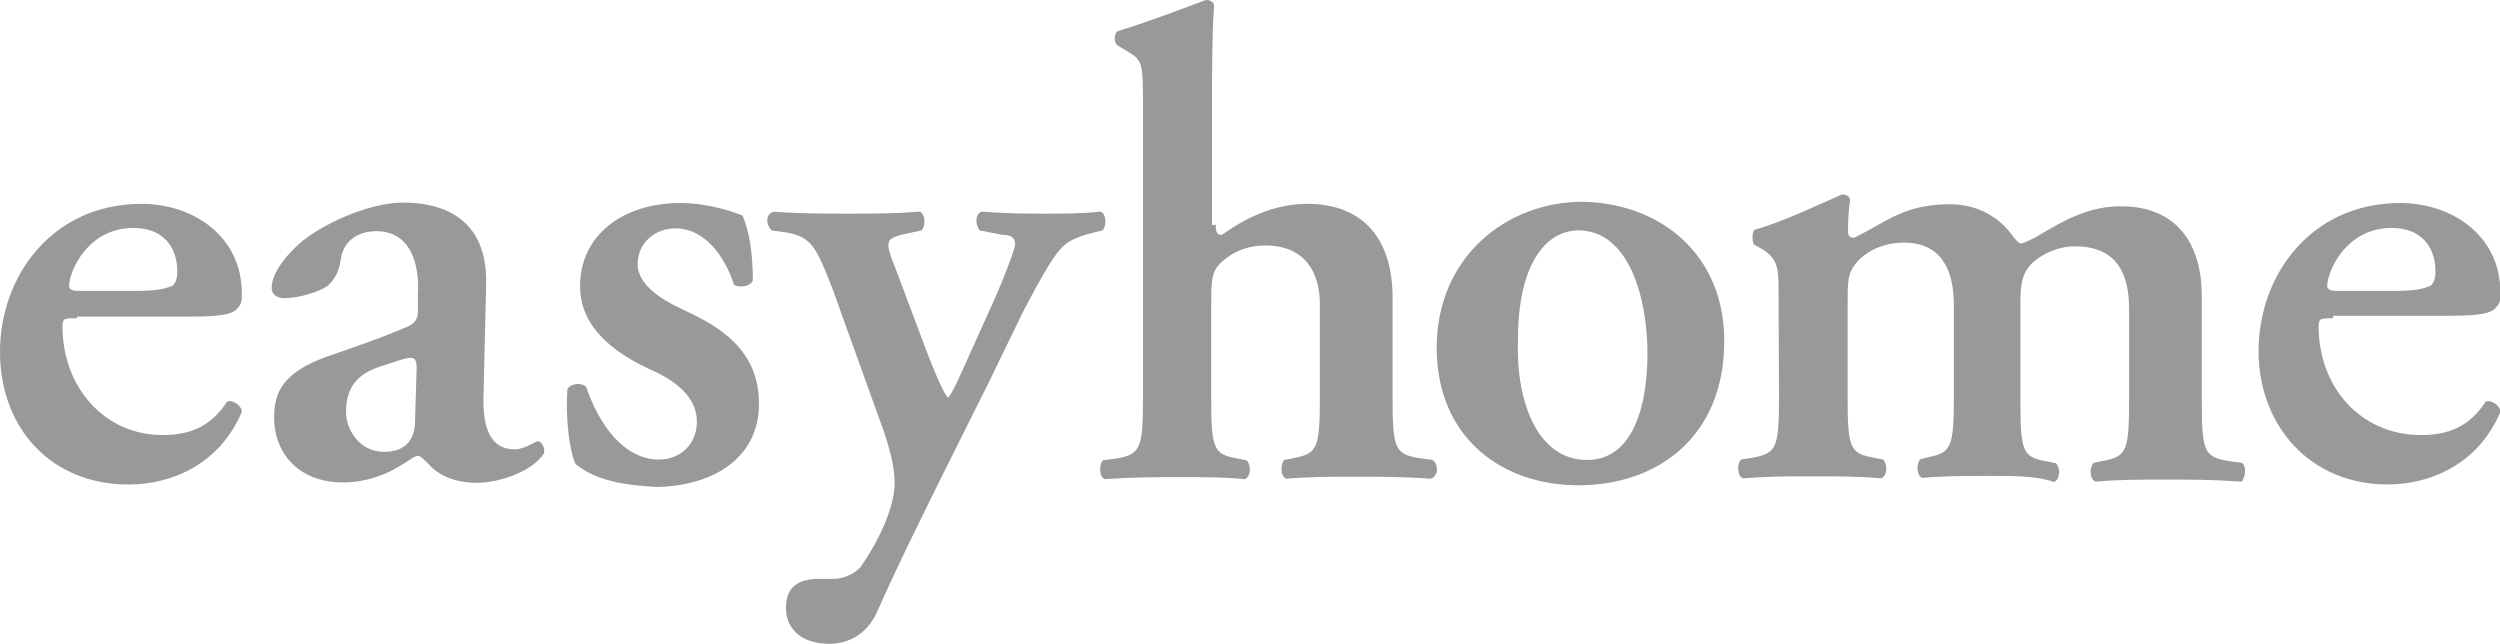<?xml version="1.0" encoding="utf-8"?>
<!-- Generator: Adobe Illustrator 18.1.0, SVG Export Plug-In . SVG Version: 6.00 Build 0)  -->
<svg version="1.1" id="Layer_1" xmlns="http://www.w3.org/2000/svg" xmlns:xlink="http://www.w3.org/1999/xlink" x="0px" y="0px"
	 viewBox="0 634.4 612 157.6" enable-background="new 0 634.4 612 157.6" xml:space="preserve">
<path fill="#999999" d="M18.9,712.3c-3.1,0-3.6,0-3.6,2c0,14.8,10.2,26.6,24.5,26.6c6.6,0,11.8-2,15.8-8.2c1.5-0.5,3.6,1.1,3.6,2.5
	C53.6,748.5,41.4,753,31.6,753C12.7,753.1,0,739.4,0,720.5c0-18.4,12.7-36.2,34.7-36.2c12.2,0,24.5,7.6,24.5,22c0,1.5,0,2.5-1.1,3.6
	c-1.1,1.5-4.6,2-11.3,2h-28L18.9,712.3L18.9,712.3z M33.7,705.6c4.6,0,6.6-0.5,8.2-1.1c1.1-0.5,1.5-2,1.5-3.6
	c0-6.2-3.6-10.7-10.7-10.7c-11.3,0-15.8,10.7-15.8,14.3c0,0.5,0.5,1.1,2,1.1H33.7z"/>
<path fill="#999999" d="M118.4,730.1c-0.5,9.7,2,14.3,7.6,14.3c2.5,0,5.1-2,5.6-2c1.1,0,2,2,1.5,3.1c-3.1,4.6-11.3,7.1-16.4,7.1
	c-4,0-8.7-1.1-11.8-4.6c-1.1-1.1-2-2-2.5-2c-1.1,0-2,1.1-4.6,2.5c-3.1,2-8.2,4-13.8,4c-11.3,0-16.9-7.6-16.9-15.8
	c0-6.2,2-11.3,13.8-15.3c5.6-2,11.8-4,17.8-6.6c3.1-1.1,3.6-2.5,3.6-4v-4c0.5-8.2-2-15.8-10.2-15.8c-4.6,0-8.2,2.5-8.7,7.1
	c-0.5,3.1-1.5,4.6-3.1,6.2c-2,1.5-7.1,3.1-10.7,3.1c-2,0-3.1-1.1-3.1-2.5c0-2,1.1-5.6,6.6-10.7C78.2,689.6,90,684,98.6,684
	c12.7,0,20.9,6.2,20.4,20.4L118.4,730.1z M102,724.5c0-2-0.5-2.5-1.5-2.5c-1.5,0-4,1.1-7.1,2c-4.6,1.5-8.7,4-8.7,11.3
	c0,4,3.1,9.7,9.3,9.7s7.6-4,7.6-7.6L102,724.5z"/>
<path fill="#999999" d="M140.9,748c-1.5-3.1-2.5-11.3-2-18.4c1.1-1.5,3.6-1.5,4.6-0.5c3.1,9.3,9.3,17.8,17.8,17.8
	c5.1,0,9.3-3.6,9.3-9.3c0-6.2-5.6-10.2-11.3-12.7c-8.7-4-17.3-10.2-17.3-20.4c0-12.7,10.7-20.4,24.5-20.4c6.6,0,12.7,2,15.3,3.1
	c1.5,3.6,2.5,8.7,2.5,15.8c-0.5,1.5-3.1,2-4.6,1.1c-2.5-7.6-7.6-13.8-14.3-13.8c-5.1,0-9.3,3.6-9.3,8.7c0,4.6,4.6,8.2,11.3,11.3
	c8.7,4,18.4,9.7,18.4,22.9c0,14.3-12.7,20.4-25.5,20.4C152.6,753.1,146,752.1,140.9,748z"/>
<g>
	<path fill="#999999" d="M192.4,783.2c0-5.6,3.6-7.1,8.2-7.1h3.6c2,0,5.1-1.1,6.6-3.1c3.6-5.1,8.2-13.8,8.2-20.4
		c0-2.5-0.5-6.2-2.5-12.2l-12.7-35.3c-4-10.2-5.1-12.7-11.3-13.8l-3.6-0.5c-1.5-1.5-1.5-4,0.5-4.6c5.6,0.5,12.2,0.5,18.4,0.5
		c5.6,0,11.8,0,17.3-0.5c1.5,0.5,1.5,3.6,0.5,4.6l-5.1,1.1c-3.6,1.1-4,1.5-1.1,8.7l7.1,18.9c3.1,8.2,5.1,12.2,5.6,12.2
		s3.1-5.6,5.1-10.2l5.1-11.3c4-8.7,6.2-15.3,6.2-15.8c0-1.5-0.5-2.5-3.1-2.5l-5.6-1.1c-1.1-1.5-1.1-4,0.5-4.6
		c6.2,0.5,11.8,0.5,15.8,0.5c4,0,8.7,0,13.3-0.5c1.5,0.5,1.5,3.6,0.5,4.6c-2,0.5-7.1,1.5-9.3,3.6c-2,1.5-5.1,6.6-10.2,16.4
		l-8.2,16.9c-5.6,11.3-20.4,40.4-27.1,55.6c-2.5,6.2-7.1,8.7-12.2,8.7C195.5,791.9,192.4,787.8,192.4,783.2z"/>
</g>
<path fill="#999999" d="M297.6,689.4c0,2,0.5,2.5,1.5,2.5c5.6-4,12.7-7.6,20.9-7.6c14.3,0,20.9,9.3,20.9,22.9v24.5
	c0,12.2,0.5,13.8,6.2,14.8l3.6,0.5c1.5,1.1,1.5,4-0.5,4.6c-6.6-0.5-12.2-0.5-18.4-0.5c-5.6,0-11.3,0-16.9,0.5
	c-1.5-0.5-1.5-3.6-0.5-4.6l2.5-0.5c5.6-1.1,6.2-2.5,6.2-14.8v-22.9c0-7.6-3.6-14.3-13.3-14.3c-5.6,0-9.3,2.5-11.3,4.6s-2,4.6-2,10.7
	v22c0,12.2,0.5,13.8,6.2,14.8l2.5,0.5c1.1,1.1,1.1,4-0.5,4.6c-4.6-0.5-10.2-0.5-16.4-0.5c-5.1,0-10.7,0-17.8,0.5
	c-1.5-0.5-1.5-3.6-0.5-4.6l3.6-0.5c5.6-1.1,6.2-2.5,6.2-14.8v-70.4c0-11.3,0-12.2-3.6-14.3l-2.5-1.5c-1.1-0.5-1.1-3.1,0-3.6
	c6.6-2,14.8-5.1,21.5-7.6c1.1,0,2,0.5,2,1.5c-0.5,6.6-0.5,16.9-0.5,24v29.6L297.6,689.4L297.6,689.4z"/>
<path fill="#999999" d="M422.1,717.9c0,23.5-16.4,35.3-35.7,35.3c-18.9,0-34.7-11.8-34.7-33.7c0-22,16.9-35.7,35.7-35.7
	C406.3,684.1,422.1,696.5,422.1,717.9z M388.5,747c11.3,0,14.8-13.3,14.8-26c0-13.8-4.6-30.2-16.9-30.2c-8.2,0-14.8,8.7-14.8,26.6
	C371,732.1,376.1,747,388.5,747z"/>
<path fill="#999999" d="M435.4,707.2c0-7.1,0-9.3-4-11.8l-2-1.1c-0.5-0.5-0.5-3.1,0-3.6c7.1-2,15.8-6.2,21.5-8.7c1.1,0,2,0.5,2,1.5
	c-0.5,3.1-0.5,6.2-0.5,7.6c0,1.1,0.5,1.5,1.5,1.5c8.2-4,12.2-8.2,23.5-8.2c7.1,0,12.2,3.6,14.8,7.1c1.1,1.5,2,2.5,2.5,2.5
	s1.5-0.5,3.6-1.5c7.6-4.6,13.3-7.6,20.9-7.6c13.8,0,19.8,9.3,19.8,22v25.5c0,12.2,0.5,13.8,6.2,14.8l3.6,0.5c1.5,1.1,0.5,4,0,4.6
	c-7.1-0.5-12.7-0.5-18.9-0.5c-5.6,0-11.3,0-16.9,0.5c-1.5-0.5-1.5-3.6-0.5-4.6l2.5-0.5c5.6-1.1,6.2-2.5,6.2-14.8V710
	c0-8.7-3.1-15.3-13.3-15.3c-4.6,0-9.3,2.5-11.3,5.1c-1.5,2-2,4-2,8.7v24c0,12.2,0.5,13.8,6.2,14.8l2.5,0.5c1.1,1.1,1.1,4-0.5,4.6
	c-4-1.5-9.7-1.5-15.8-1.5c-5.6,0-11.3,0-16.4,0.5c-1.5-0.5-1.5-3.6-0.5-4.6l2-0.5c5.6-1.1,6.2-2.5,6.2-14.8v-22.4
	c0-8.7-3.1-15.3-12.2-15.3c-5.6,0-9.7,2.5-11.8,5.1c-2,2.5-2,4-2,10.7v22c0,12.2,0.5,13.8,6.2,14.8l2.5,0.5c1.1,1.1,1.1,4-0.5,4.6
	c-5.6-0.5-11.3-0.5-16.9-0.5s-10.7,0-16.9,0.5c-1.5-0.5-1.5-3.6-0.5-4.6l3.1-0.5c5.6-1.1,6.2-2.5,6.2-14.8L435.4,707.2L435.4,707.2z
	"/>
<path fill="#999999" d="M571.2,712.3c-3.1,0-3.6,0-3.6,2c0,14.8,10.2,26.6,25.1,26.6c6.6,0,11.8-2,15.8-8.2c1.5-0.5,3.6,1.1,3.6,2.5
	c-5.6,13.3-17.8,17.8-27.6,17.8c-18.9,0-31.6-14.3-31.6-32.7s12.7-36.2,34.7-36.2c12.2,0,24.5,7.6,24.5,22c0,1.5,0,2.5-1.1,3.6
	c-1.1,1.5-4.6,2-11.3,2h-28.6L571.2,712.3L571.2,712.3z M586.5,705.6c4.6,0,6.6-0.5,8.2-1.1c1.1-0.5,1.5-2,1.5-3.6
	c0-6.2-3.6-10.7-10.7-10.7c-11.3,0-15.8,10.7-15.8,14.3c0,0.5,0.5,1.1,2,1.1H586.5z"/>
</svg>
